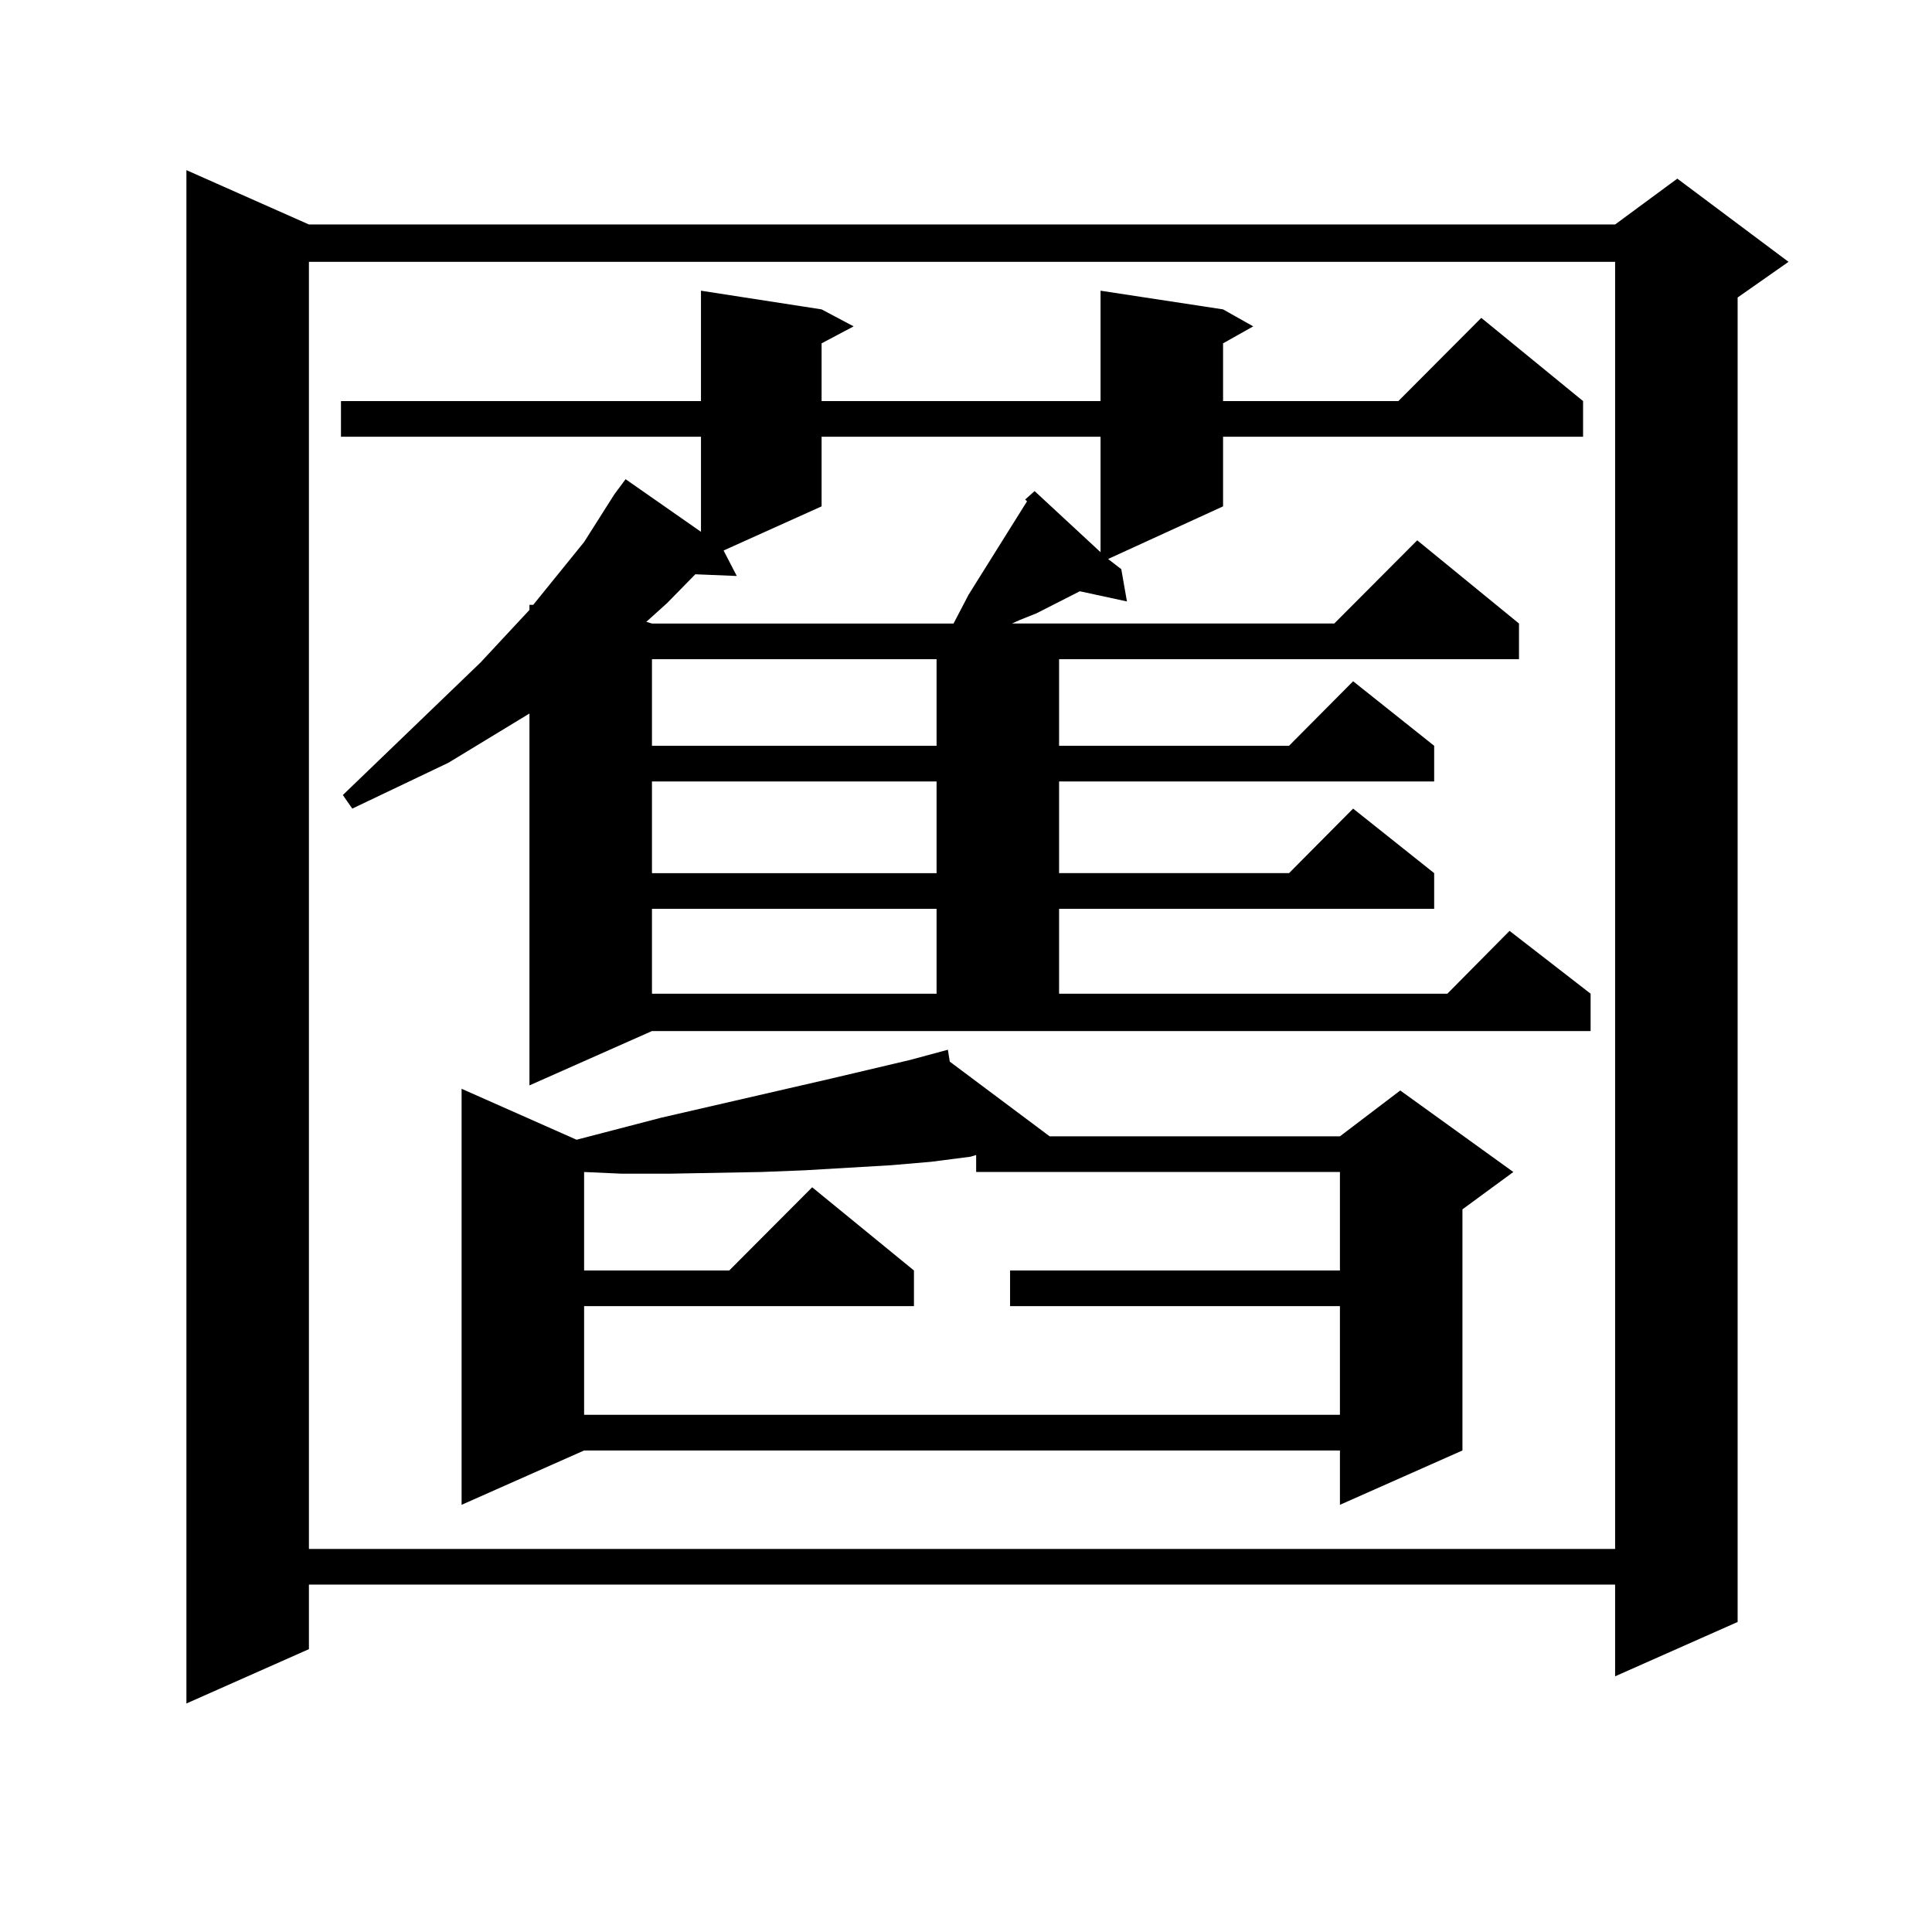 <?xml version="1.0" encoding="utf-8"?>
<!-- Generator: Adobe Illustrator 16.0.0, SVG Export Plug-In . SVG Version: 6.00 Build 0)  -->
<!DOCTYPE svg PUBLIC "-//W3C//DTD SVG 1.1//EN" "http://www.w3.org/Graphics/SVG/1.1/DTD/svg11.dtd">
<svg version="1.1" id="图层_1" xmlns="http://www.w3.org/2000/svg" xmlns:xlink="http://www.w3.org/1999/xlink" x="0px" y="0px"
	 width="1000px" height="1000px" viewBox="0 0 1000 1000" enable-background="new 0 0 1000 1000" xml:space="preserve">
<path d="M159.898,116.191h676.081l32.194-23.73l57.56,43.066l-26.341,18.457v685.547l-63.413,28.125v-47.461H159.898v33.398
	l-63.413,28.125V88.066L159.898,116.191z M159.898,135.527v666.211h676.081V135.527H159.898z M274.042,561.797v-192.48
	l-41.95,25.488l-49.755,23.73l-4.878-7.031l71.218-68.555l25.365-27.246v-2.637h1.951l26.341-32.52l15.609-24.609l5.854-7.91
	l39.023,27.246v-49.219H176.483v-18.457H362.82v-57.129l62.438,9.668l16.585,8.789l-16.585,8.789v29.883h144.387v-57.129
	l63.413,9.668l15.609,8.789l-15.609,8.789v29.883h90.729l42.926-43.066l52.682,43.066v18.457H633.058v36.035l-59.511,27.246
	l6.829,5.273l2.927,16.699l-24.39-5.273l-22.438,11.426l-8.78,3.516l-3.902,1.758h166.825l42.926-43.066l52.682,43.066v18.457
	H548.182v44.824h119.021l33.17-33.398l41.95,33.398v18.457H548.182v47.461h119.021l33.17-33.398l41.95,33.398v18.457H548.182v43.945
	h200.971l32.194-32.52l41.95,32.52v19.336H337.455L274.042,561.797z M491.598,549.492l51.706,38.672h150.24l31.219-23.73
	l58.535,42.188l-26.341,19.336v124.805l-63.413,28.125v-28.125h-391.21l-63.413,28.125V563.555l59.511,26.367l43.901-11.426
	l87.803-20.215l40.975-9.668l19.512-5.273L491.598,549.492z M502.329,598.711l-20.487,2.637l-20.487,1.758l-44.877,2.637
	l-22.438,0.879l-47.804,0.879h-24.39l-19.512-0.879v50.977h75.12l42.926-43.066l52.682,43.066v18.457H302.334v56.25h391.21v-56.25
	H522.816v-18.457h170.728v-50.977H505.256v-8.789L502.329,598.711z M530.621,258.574l4.878-4.395l34.146,31.641v-59.766H425.258
	v36.035l-50.73,22.852l6.829,13.184l-21.463-0.879l-14.634,14.941l-10.731,9.668l2.927,0.879h156.094l7.805-14.941l30.243-48.34
	L530.621,258.574z M337.455,341.191v44.824h147.313v-44.824H337.455z M337.455,404.473v47.461h147.313v-47.461H337.455z
	 M337.455,470.391v43.945h147.313v-43.945H337.455z"/>
</svg>
